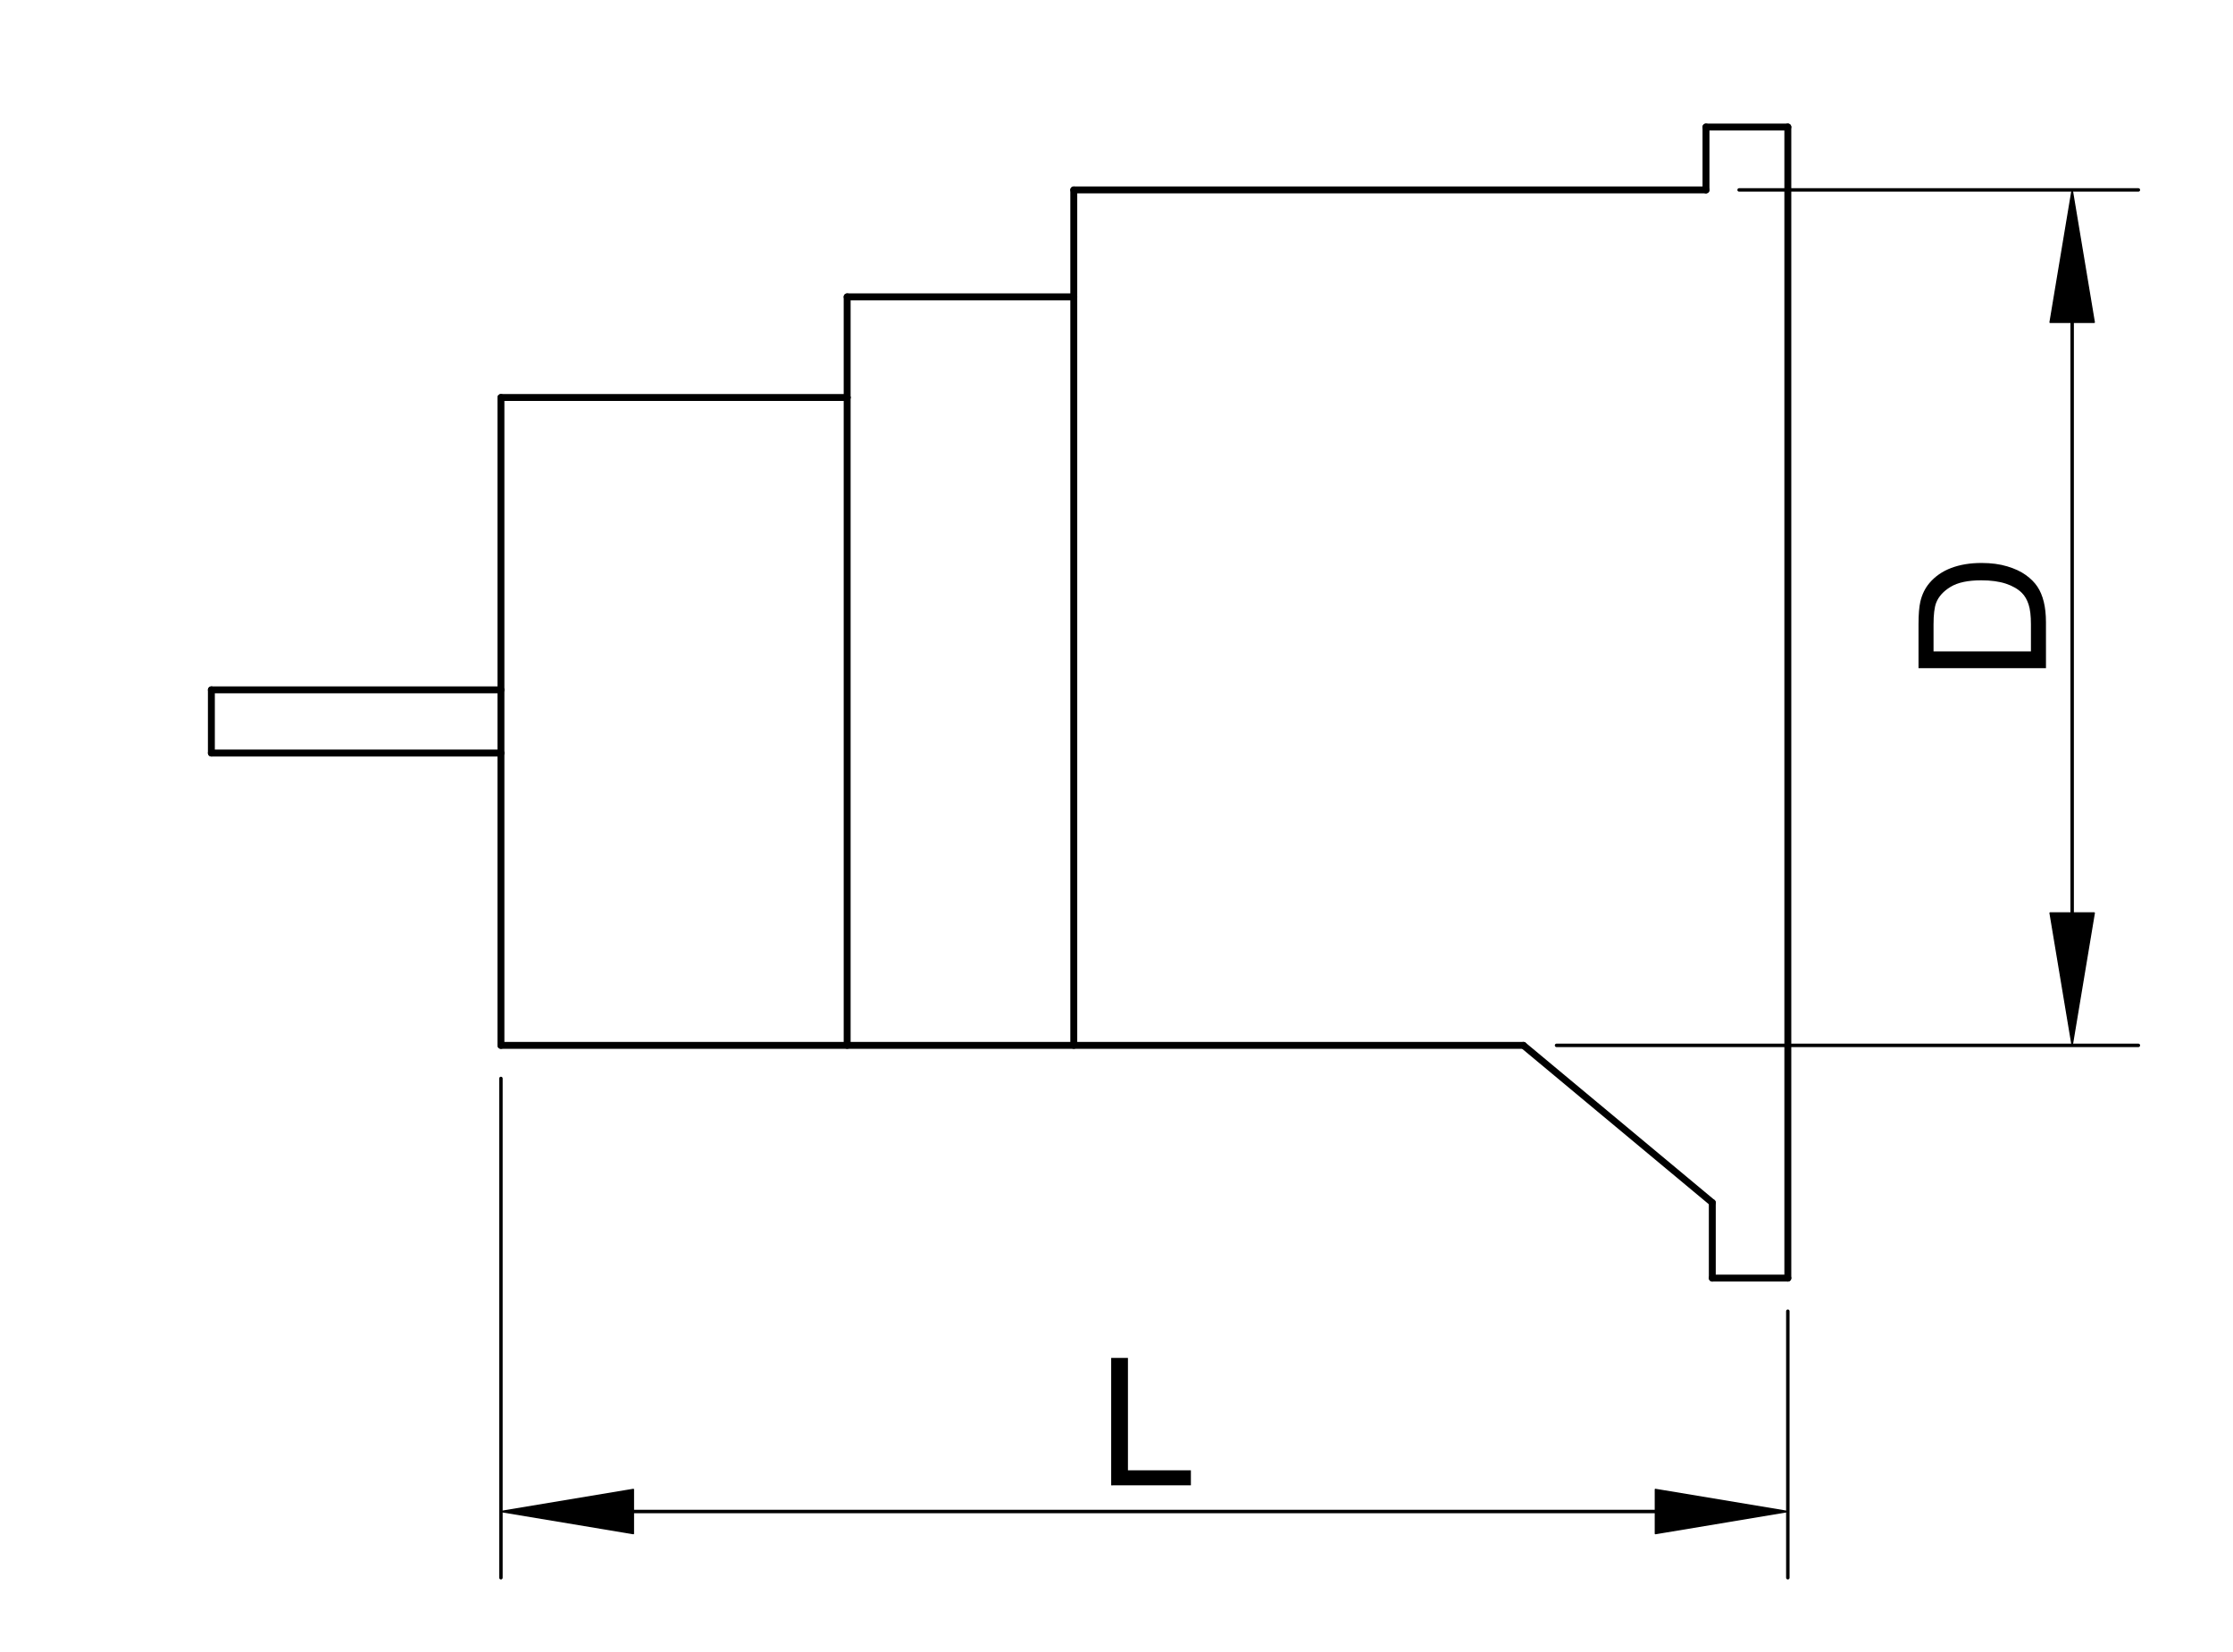 <?xml version="1.0" encoding="utf-8"?>
<!-- Generator: Adobe Illustrator 16.0.3, SVG Export Plug-In . SVG Version: 6.00 Build 0)  -->
<!DOCTYPE svg PUBLIC "-//W3C//DTD SVG 1.1//EN" "http://www.w3.org/Graphics/SVG/1.1/DTD/svg11.dtd">
<svg version="1.1" id="Réteg_1" xmlns="http://www.w3.org/2000/svg" xmlns:xlink="http://www.w3.org/1999/xlink" x="0px" y="0px"
	 width="323px" height="239px" viewBox="113.75 -24.5 323 239" enable-background="new 113.75 -24.5 323 239" xml:space="preserve">
<line fill="none" stroke="#000000" stroke-linecap="round" stroke-linejoin="round" stroke-miterlimit="500" x1="186.21" y1="33.013" x2="236.29" y2="33.013"/>
<line fill="none" stroke="#000000" stroke-linecap="round" stroke-linejoin="round" stroke-miterlimit="500" x1="236.29" y1="33.013" x2="236.29" y2="18.451"/>
<line fill="none" stroke="#000000" stroke-linecap="round" stroke-linejoin="round" stroke-miterlimit="500" x1="236.29" y1="18.451" x2="269.071" y2="18.451"/>
<line fill="none" stroke="#000000" stroke-linecap="round" stroke-linejoin="round" stroke-miterlimit="500" x1="269.071" y1="18.451" x2="269.071" y2="2.979"/>
<line fill="none" stroke="#000000" stroke-linecap="round" stroke-linejoin="round" stroke-miterlimit="500" x1="269.071" y1="2.979" x2="360.519" y2="2.979"/>
<line fill="none" stroke="#000000" stroke-linecap="round" stroke-linejoin="round" stroke-miterlimit="500" x1="360.519" y1="2.979" x2="360.519" y2="-6.121"/>
<line fill="none" stroke="#000000" stroke-linecap="round" stroke-linejoin="round" stroke-miterlimit="500" x1="360.519" y1="-6.121" x2="372.357" y2="-6.121"/>
<line fill="none" stroke="#000000" stroke-linecap="round" stroke-linejoin="round" stroke-miterlimit="500" x1="372.357" y1="-6.121" x2="372.357" y2="160.423"/>
<line fill="none" stroke="#000000" stroke-linecap="round" stroke-linejoin="round" stroke-miterlimit="500" x1="372.357" y1="160.423" x2="361.431" y2="160.423"/>
<line fill="none" stroke="#000000" stroke-linecap="round" stroke-linejoin="round" stroke-miterlimit="500" x1="361.431" y1="160.423" x2="361.431" y2="149.503"/>
<line fill="none" stroke="#000000" stroke-linecap="round" stroke-linejoin="round" stroke-miterlimit="500" x1="361.431" y1="149.503" x2="334.112" y2="126.75"/>
<line fill="none" stroke="#000000" stroke-linecap="round" stroke-linejoin="round" stroke-miterlimit="500" x1="334.112" y1="126.75" x2="186.21" y2="126.75"/>
<line fill="none" stroke="#000000" stroke-linecap="round" stroke-linejoin="round" stroke-miterlimit="500" x1="186.21" y1="33.013" x2="186.21" y2="126.75"/>
<line fill="none" stroke="#000000" stroke-linecap="round" stroke-linejoin="round" stroke-miterlimit="500" x1="186.21" y1="75.31" x2="144.326" y2="75.31"/>
<line fill="none" stroke="#000000" stroke-linecap="round" stroke-linejoin="round" stroke-miterlimit="500" x1="186.21" y1="84.454" x2="144.326" y2="84.454"/>
<line fill="none" stroke="#000000" stroke-linecap="round" stroke-linejoin="round" stroke-miterlimit="500" x1="144.326" y1="75.31" x2="144.326" y2="84.454"/>
<line fill="none" stroke="#000000" stroke-linecap="round" stroke-linejoin="round" stroke-miterlimit="500" x1="236.29" y1="33.013" x2="236.29" y2="126.75"/>
<line fill="none" stroke="#000000" stroke-linecap="round" stroke-linejoin="round" stroke-miterlimit="500" x1="269.071" y1="18.451" x2="269.071" y2="126.75"/>
<line fill="none" stroke="#000000" stroke-width="0.5" stroke-linecap="round" stroke-linejoin="round" stroke-miterlimit="500" x1="365.309" y1="2.979" x2="423.063" y2="2.979"/>
<line fill="none" stroke="#000000" stroke-width="0.5" stroke-linecap="round" stroke-linejoin="round" stroke-miterlimit="500" x1="338.901" y1="126.75" x2="423.063" y2="126.75"/>
<line fill="none" stroke="#000000" stroke-width="0.5" stroke-linecap="round" stroke-linejoin="round" stroke-miterlimit="500" x1="413.485" y1="22.133" x2="413.485" y2="107.595"/>
<polygon stroke="#000000" stroke-width="0.2" stroke-linecap="round" stroke-linejoin="round" stroke-miterlimit="500" points="
	410.293,22.133 416.678,22.133 413.485,2.979 "/>
<polygon stroke="#000000" stroke-width="0.2" stroke-linecap="round" stroke-linejoin="round" stroke-miterlimit="500" points="
	410.293,107.595 416.678,107.595 413.485,126.75 "/>
<g>
	<path d="M409.697,72.179H391.26v-6.342c0-1.433,0.09-2.527,0.264-3.279c0.241-1.055,0.685-1.955,1.318-2.703
		c0.822-0.971,1.871-1.697,3.151-2.178c1.28-0.483,2.735-0.723,4.384-0.723c1.396,0,2.638,0.164,3.721,0.492
		c1.082,0.324,1.976,0.743,2.685,1.255c0.708,0.509,1.265,1.069,1.671,1.676c0.408,0.606,0.714,1.341,0.926,2.199
		c0.208,0.857,0.315,1.843,0.315,2.959L409.697,72.179L409.697,72.179z M407.521,69.749v-3.936c0-1.214-0.112-2.167-0.339-2.859
		c-0.227-0.692-0.548-1.244-0.957-1.656c-0.577-0.578-1.355-1.027-2.333-1.352c-0.979-0.321-2.159-0.483-3.554-0.483
		c-1.929,0-3.408,0.316-4.446,0.95c-1.035,0.63-1.73,1.4-2.081,2.307c-0.25,0.651-0.378,1.705-0.378,3.153v3.875H407.521z"/>
</g>
<line fill="none" stroke="#000000" stroke-width="0.5" stroke-linecap="round" stroke-linejoin="round" stroke-miterlimit="500" x1="372.357" y1="165.215" x2="372.357" y2="203.771"/>
<line fill="none" stroke="#000000" stroke-width="0.5" stroke-linecap="round" stroke-linejoin="round" stroke-miterlimit="500" x1="186.21" y1="131.538" x2="186.21" y2="203.771"/>
<line fill="none" stroke="#000000" stroke-width="0.5" stroke-linecap="round" stroke-linejoin="round" stroke-miterlimit="500" x1="353.202" y1="194.193" x2="205.366" y2="194.193"/>
<polygon stroke="#000000" stroke-width="0.2" stroke-linecap="round" stroke-linejoin="round" stroke-miterlimit="500" points="
	353.202,191.001 353.202,197.389 372.357,194.193 "/>
<polygon stroke="#000000" stroke-width="0.2" stroke-linecap="round" stroke-linejoin="round" stroke-miterlimit="500" points="
	205.366,191.001 205.366,197.389 186.21,194.193 "/>
<g>
	<path d="M274.481,190.407v-18.435h2.425v16.257h9.105v2.175L274.481,190.407L274.481,190.407z"/>
</g>
</svg>
